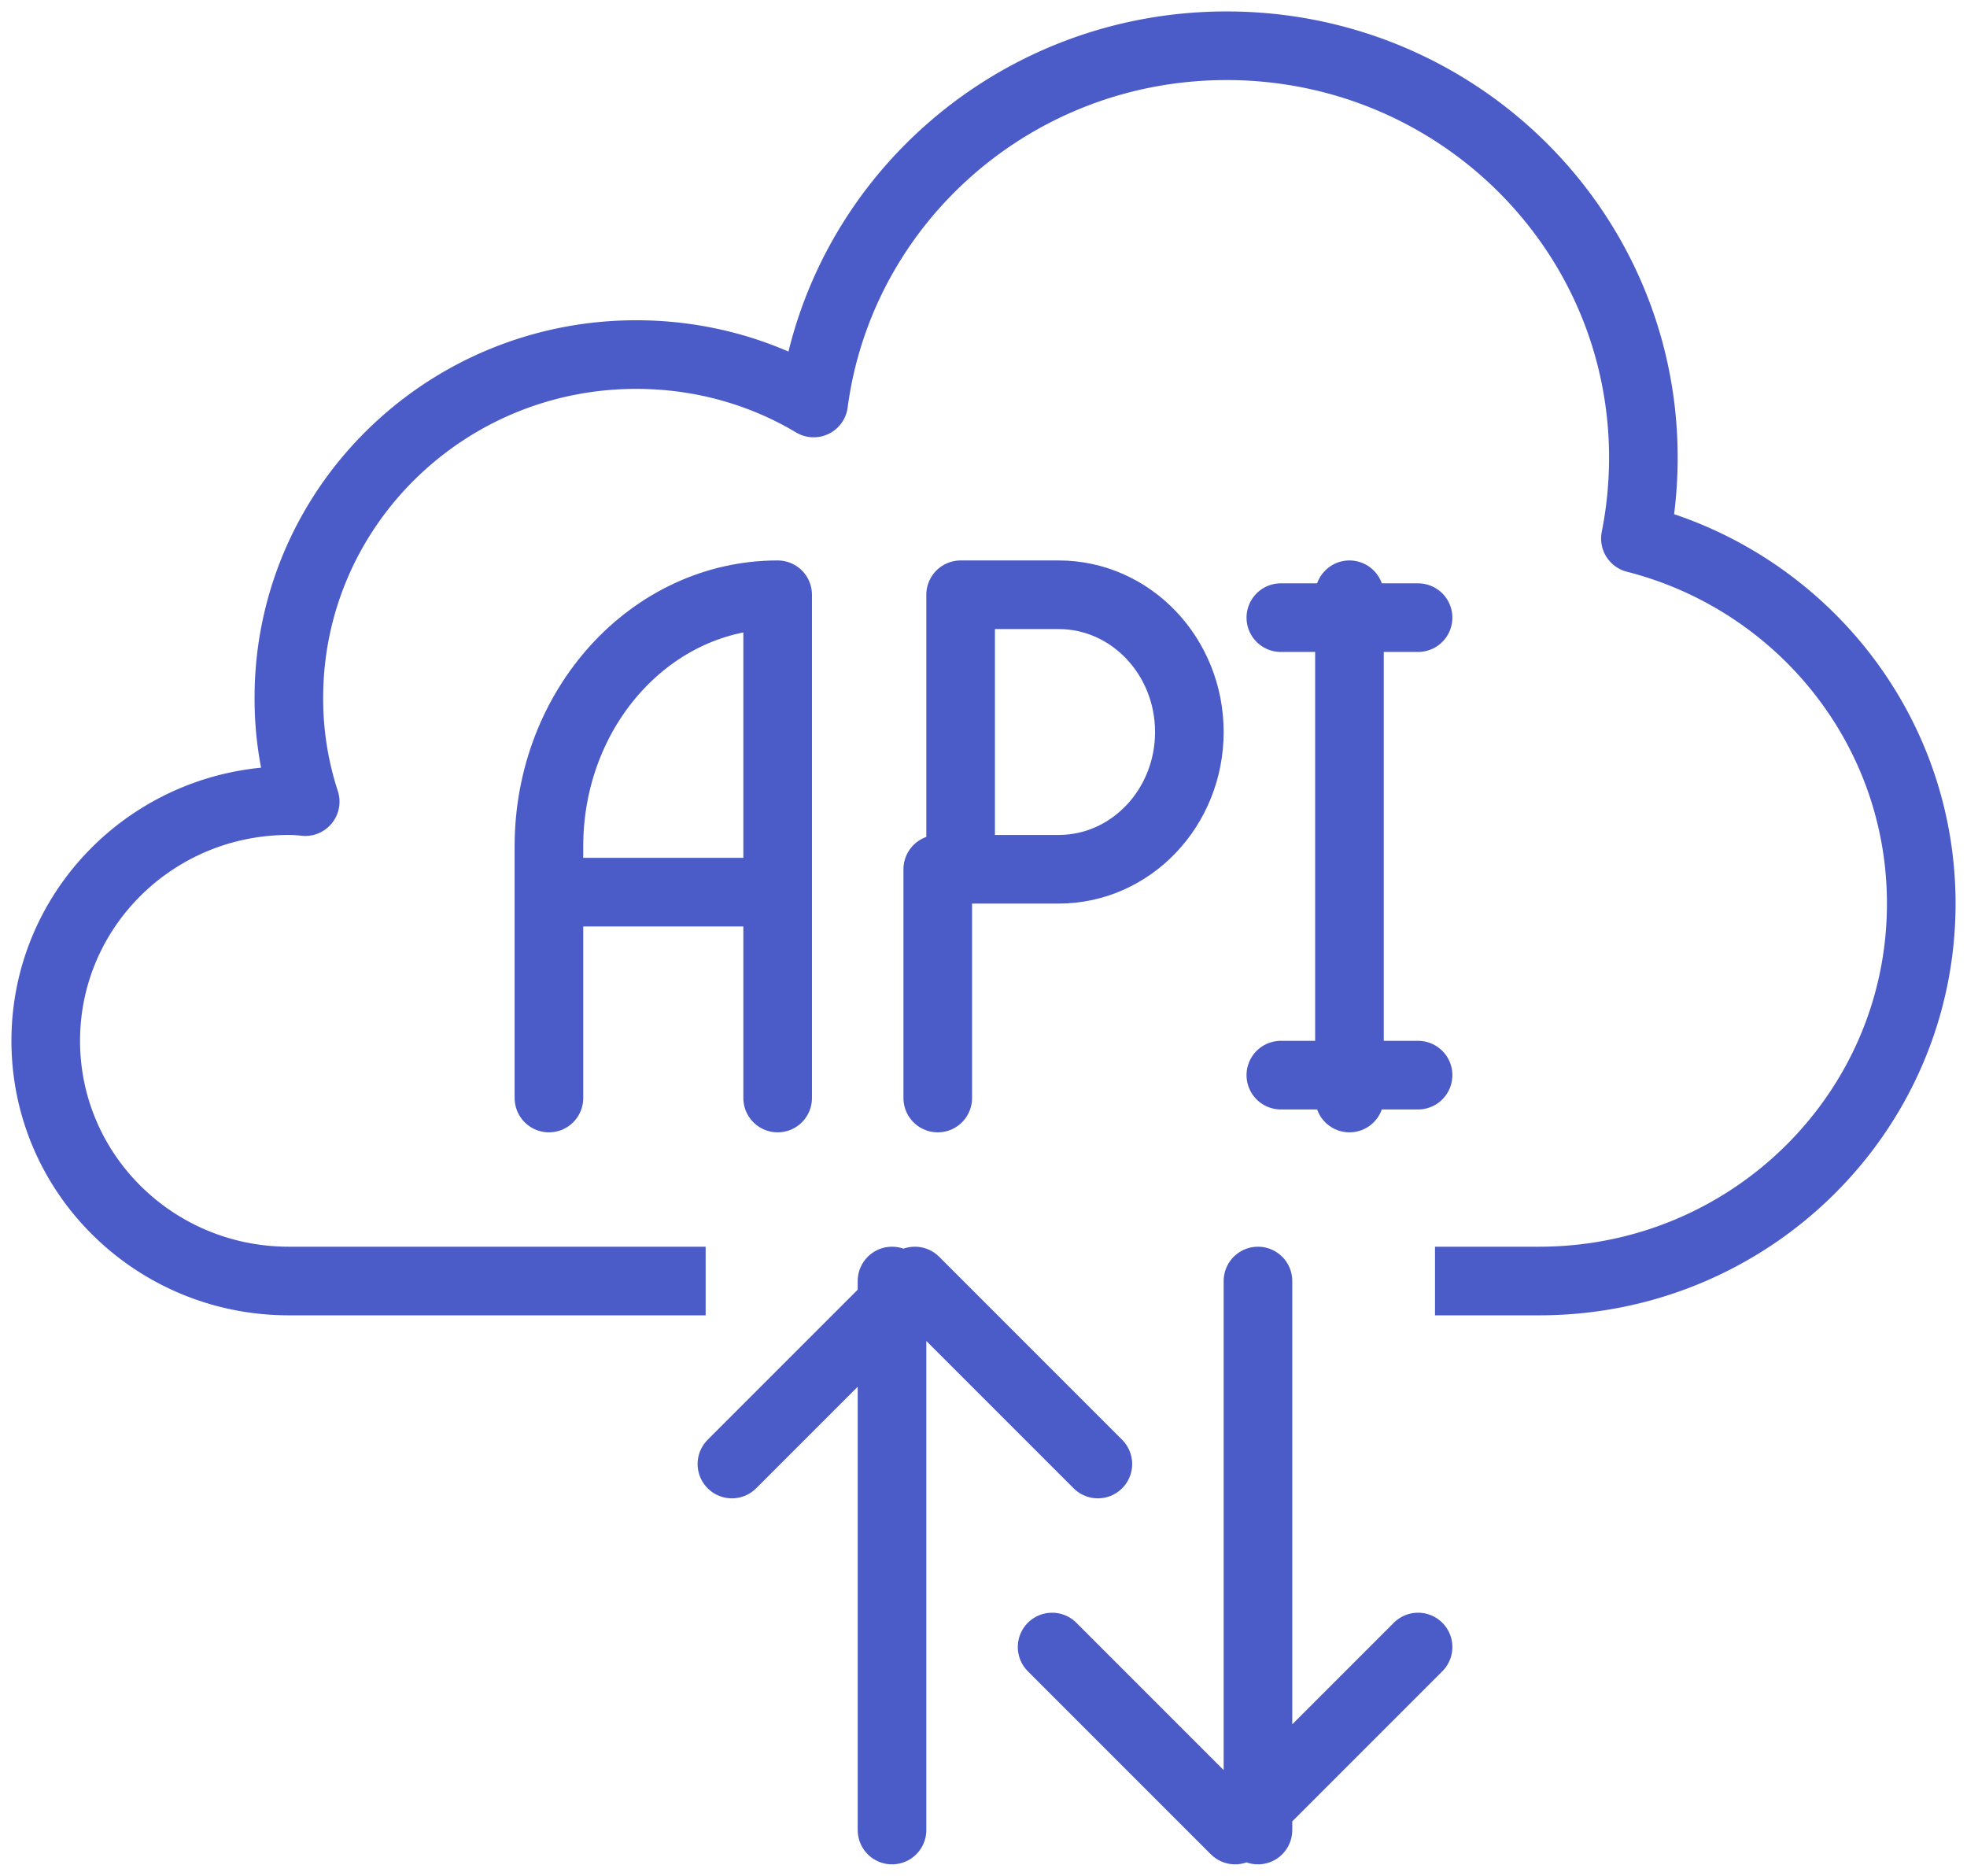 <svg width="43" height="41" viewBox="0 0 43 41" xmlns="http://www.w3.org/2000/svg">
    <g stroke="#4B5CC8" stroke-width="1.5" fill="none" fill-rule="evenodd" stroke-linejoin="round">
        <path d="M15.426 28H6.315C3.376 28 1 25.652 1 22.75s2.376-5.25 5.315-5.25c.121 0 .243.008.357.022a7.223 7.223 0 0 1-.357-2.272c0-4.14 3.401-7.5 7.592-7.5 1.42 0 2.749.383 3.88 1.058C18.372 4.397 22.191 1 26.815 1c5.034 0 9.11 4.027 9.11 9 0 .608-.06 1.2-.174 1.77 3.592.915 6.249 4.14 6.249 7.98 0 4.56-3.743 8.25-8.352 8.25H31.37"/>
        <path d="M17 24V13c-2.761 0-5 2.462-5 5.5V24" stroke-linecap="round"/>
        <path d="M12 19.5h5M26 16c0 1.657-1.28 3-2.857 3H21v-6h2.143C24.72 13 26 14.343 26 16z"/>
        <path stroke-linecap="round" d="M20.5 19v5M28 13.5h3M28 23.5h3M29.5 13v11M16 32l4-4 4 4M19.5 28v12M31 36l-4 4-4-4M27.5 40V28"/>
    </g>
</svg>

